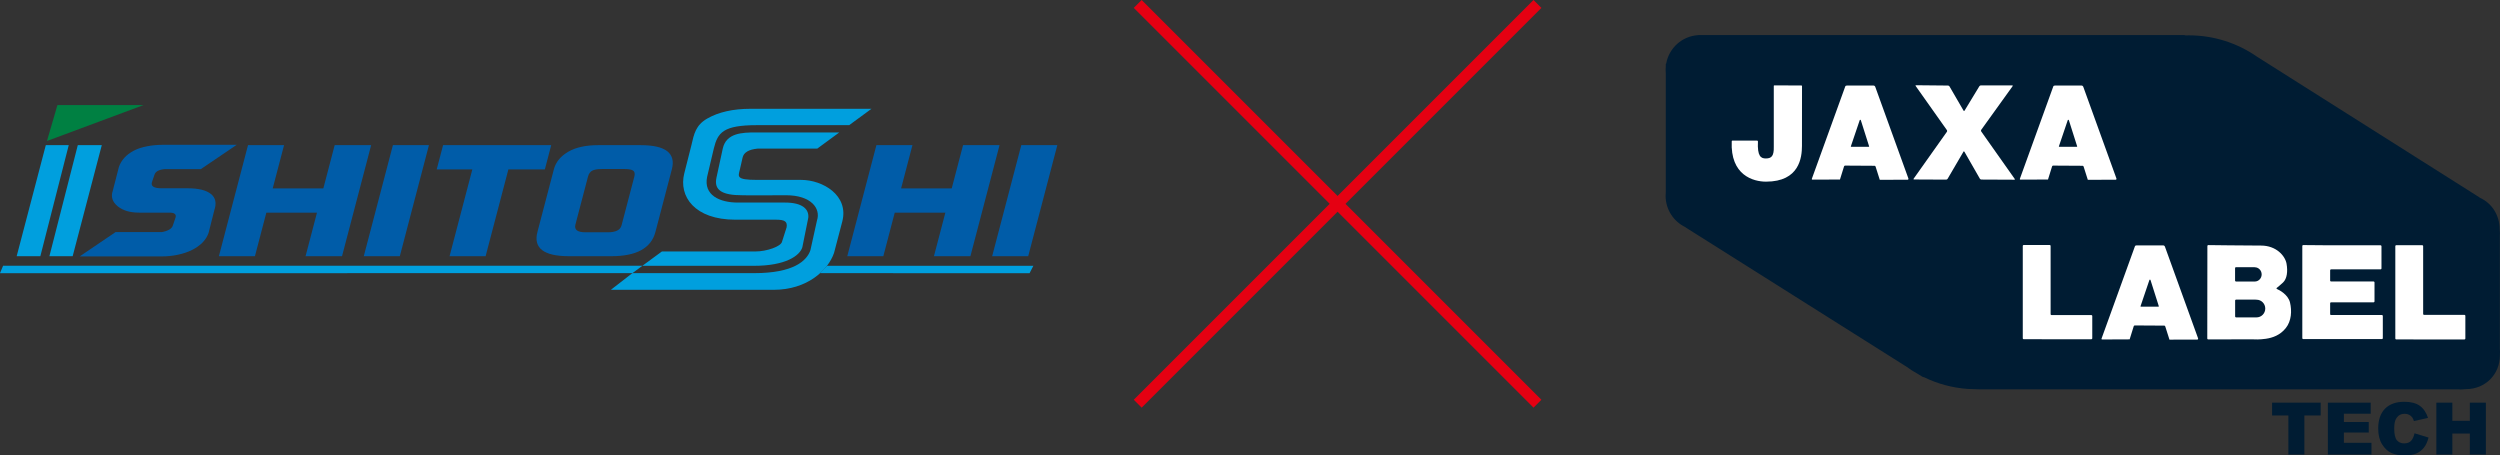 <?xml version="1.0" encoding="UTF-8"?>
<svg id="_レイヤー_2" data-name="レイヤー 2" xmlns="http://www.w3.org/2000/svg" width="785" height="143" viewBox="0 0 785 143">
  <rect x="0" y="0" width="785" height="143" fill="#333333" stroke="none"/>
  <g id="_レイヤー_2-2" data-name="レイヤー 2">
    <g>
      <rect x="418.248" y="-24.758" width="3.504" height="177.516" transform="translate(77.76 315.73) rotate(-45)" style="fill: #e50012;"/>
      <rect x="418.248" y="-24.758" width="3.504" height="177.516" transform="translate(671.73 406.24) rotate(-135)" style="fill: #e50012;"/>
    </g>
    <g>
      <polygon points="14.746 44.273 18.03 33 45.044 33 14.746 44.273" style="fill: #008042;"/>
      <path d="M65.504,73.098c-.76,2.223-2.486,4.012-5.174,5.372-2.691,1.36-6.234,2.039-9.366,2.039h-25.937l11.28-7.644h14.595c1.908-.388,3.024-1.05,3.344-1.985l.844-2.468c.375-1.096-.247-1.645-1.863-1.645h-9.553c-2.881,0-5.139-.679-6.771-2.039-1.633-1.359-2.13-2.969-1.492-4.829l1.921-7.462c.727-2.123,2.253-3.815,4.58-5.074,2.327-1.26,5.819-1.892,9.209-1.892h23.208l-11.281,7.644h-11.439c-1.728.165-2.756.735-3.09,1.71l-.785,2.296c-.457,1.335.551,2.001,3.03,2.001h8.195c3.338,0,5.752.59,7.247,1.766,1.492,1.178,1.855,2.893,1.082,5.148l-1.784,7.063Z" style="fill: #005ca8;"/>
      <polygon points="107.395 80.448 95.944 80.448 99.532 66.771 83.634 66.771 80.048 80.448 68.731 80.448 77.876 45.579 89.193 45.579 85.63 59.164 101.526 59.164 105.09 45.579 116.541 45.579 107.395 80.448" style="fill: #005ca8;"/>
      <polygon points="125.542 80.448 114.226 80.448 123.372 45.579 134.688 45.579 125.542 80.448" style="fill: #005ca8;"/>
      <polygon points="171.087 53.187 159.633 53.187 152.48 80.448 141.163 80.448 148.314 53.187 137.129 53.187 139.126 45.579 173.08 45.579 171.087 53.187" style="fill: #005ca8;"/>
      <path d="M205.801,72.841c-1.33,5.07-5.943,7.607-13.842,7.607h-13.279c-7.947,0-11.255-2.537-9.926-7.607l5.155-19.653c.595-2.269,2.082-4.103,4.462-5.506,2.381-1.4,5.531-2.102,9.455-2.102h13.355c7.847,0,11.106,2.535,9.776,7.608l-5.155,19.653ZM195.164,70.765l4.006-15.27c.242-.923.13-1.557-.336-1.902-.464-.346-1.379-.52-2.743-.52h-7.048c-1.414,0-2.446.174-3.092.52-.646.345-1.089.979-1.331,1.902l-3.941,15.022c-.423,1.614.629,2.421,3.155,2.421h7.047c2.476,0,3.904-.725,4.284-2.173Z" style="fill: #005ca8;"/>
      <polygon points="304.708 80.448 293.258 80.448 296.844 66.771 280.948 66.771 277.361 80.448 266.046 80.448 275.19 45.579 286.506 45.579 282.942 59.164 298.839 59.164 302.402 45.579 313.853 45.579 304.708 80.448" style="fill: #005ca8;"/>
      <polygon points="322.856 80.448 311.54 80.448 320.685 45.579 332 45.579 322.856 80.448" style="fill: #005ca8;"/>
      <polygon points="259.668 83.464 257.534 85.765 323.276 85.792 324.483 83.452 259.668 83.464" style="fill: #009fde;"/>
      <path d="M251.937,77.629l1.865-9.264c.274-2.621-1.776-4.76-7.256-4.76h-14.867c-5.634,0-10.838-2.27-9.637-8.107l2.098-8.874c1.233-5.024,2.97-7.318,13.515-7.325l29.016-.016,6.975-5.122h-37.948c-5.54,0-10.1,1.032-13.671,3.092-3.571,2.061-4.121,4.828-4.915,8.3l-2.253,8.9c-1.812,7.159,3.177,14.531,16.061,14.531h12.813c2.644,0,3.582.574,3.259,2.406l-1.421,4.457c-.276,1.566-4.94,3.109-8.258,3.109h-29.469l-6.142,4.509h35.064c9.911,0,14.369-3.161,15.173-5.835Z" style="fill: #009fde;"/>
      <path d="M251.533,56.483h-13.88c-6.704,0-5.83-1.091-5.33-3.274l.858-3.753c.364-1.594,1.939-2.528,4.735-2.795h18.704l6.914-5.076h-26.281c-4.27,0-9.207.194-10.299,5.039l-1.978,9.139c-.917,4.068,2.002,5.541,8.007,5.541.168.083,13.818,0,13.818,0,7.953,0,10.967,4.178,9.735,7.91l-2.053,9.306c-1.118,3.388-5.325,7.245-17.641,7.245h-38.276l-6.753,5.235h51.133c10.502,0,17.081-6.133,18.944-11.588l2.586-9.853c2.135-8.225-6.126-13.075-12.944-13.075Z" style="fill: #009fde;"/>
      <polygon points=".97 83.444 0 85.786 198.567 85.765 201.728 83.444 .97 83.444" style="fill: #009fde;"/>
      <path d="M14.381,45.579l-9.146,34.868h7.436l8.915-34.868h-7.206ZM24.426,45.579l-8.914,34.868h7.304l9.145-34.868h-7.535Z" style="fill: #009fde;"/>
    </g>
    <g>
      <g>
        <path d="M784.952,73.847c.097-.587-.053-1.186-.053-1.801,0-4.47-2.471-8.307-6.309-9.992l-.07-.097-69.811-44.152c-6.075-4.224-13.446-6.706-21.399-6.706-.339,0-.675.017-1.012.026l-.425-.114h-151.78c-.073-.001-.144-.011-.217-.011s-.144.01-.217.011h-.415l-.025.022c-5.044.303-9.157,4.043-10.037,8.923l-.128.113v.73c-.037.364-.056.734-.056,1.107s.019.743.056,1.107v37.362c-.037.364-.056.734-.056,1.107,0,4.374,2.573,8.136,6.279,9.875l.064.093,69.411,43.766c1.252.897,1.842,1.306,3.202,2.046l1.75,1.076.491.131c4.195,2.041,8.827,3.313,13.714,3.658l3.751.124h150.426c.695.14,1.507-.066,2.242-.066,6.007,0,10.637-4.574,10.637-10.599,0-.615.082-1.242-.015-1.829v-35.913Z" style="fill: #001c33;"/>
        <g>
          <path d="M713.431,126.433h15.257v4.022h-5.119v12.267h-5.02v-12.267h-5.118v-4.022Z" style="fill: #001c33;"/>
          <path d="M730.948,126.433h13.451v3.478h-8.421v2.589h7.812v3.322h-7.812v3.211h8.665v3.689h-13.695v-16.289Z" style="fill: #001c33;"/>
          <path d="M758.16,136.056l4.399,1.333c-.295,1.237-.761,2.27-1.396,3.1-.636.83-1.424,1.455-2.366,1.877-.941.422-2.14.634-3.596.634-1.765,0-3.208-.257-4.327-.772s-2.085-1.419-2.897-2.715c-.813-1.295-1.219-2.953-1.219-4.974,0-2.695.714-4.765,2.143-6.213,1.43-1.447,3.452-2.17,6.066-2.17,2.047,0,3.654.415,4.825,1.244s2.041,2.104,2.609,3.822l-4.431.989c-.155-.496-.318-.86-.488-1.089-.281-.385-.625-.682-1.031-.889-.406-.207-.86-.311-1.362-.311-1.138,0-2.009.459-2.615,1.376-.457.681-.686,1.75-.686,3.207,0,1.805.273,3.043.82,3.712.546.67,1.315,1.005,2.305,1.005.96,0,1.686-.271,2.177-.811.492-.541.848-1.326,1.069-2.356Z" style="fill: #001c33;"/>
          <path d="M765.018,126.433h5.02v5.7h5.485v-5.7h5.041v16.289h-5.041v-6.589h-5.485v6.589h-5.02v-16.289Z" style="fill: #001c33;"/>
        </g>
      </g>
      <g>
        <path d="M554.531,57.039c-3.99,0-11.255-1.99-10.767-12.673.003-.072.054-.216.207-.216h7.799c.121,0,.228.174.224.254-.243,4.731.962,5.353,2.47,5.353,1.794,0,2.574-.776,2.504-3.668-.014-.582,0-1.383,0-2.145v-16.933c0-.045.013-.204.166-.204.14,0,7.229.031,8.504.036.126.001.195.083.195.164s-.017,18.783-.017,18.783c-.009,3.619-.767,11.248-11.285,11.248Z" style="fill: #fff;"/>
        <path d="M590.247,56.459s8.638-.025,8.766-.025.331-.136.202-.45c-.076-.185-9.083-25.118-10.376-28.696-.1-.277-.323-.426-.562-.426h-8.364c-.276,0-.441.103-.512.297-1.109,3.059-10.42,28.745-10.477,28.962-.06.231.05.285.197.285s8.625-.037,8.625-.037c0,0,1.229-3.999,1.284-4.128s.147-.24.313-.24c.148,0,7.678.055,9.229.055.276,0,.313.154.386.344s1.289,4.057,1.289,4.057ZM581.179,45.923c.04-.103,2.762-8.154,2.762-8.154,0,0,.046-.155.188-.155s.184.171.184.171c0,0,2.555,8.064,2.59,8.161s-.007.149-.109.149h-5.532c-.111,0-.122-.068-.082-.172Z" style="fill: #fff;"/>
        <path d="M655.569,56.459s8.638-.025,8.766-.025.331-.136.202-.45c-.076-.185-9.083-25.118-10.376-28.696-.1-.277-.323-.426-.562-.426h-8.364c-.276,0-.441.103-.512.297-1.109,3.059-10.42,28.745-10.477,28.962-.06.231.05.285.197.285s8.625-.037,8.625-.037c0,0,1.229-3.999,1.284-4.128s.147-.24.313-.24c.148,0,7.678.055,9.229.055.276,0,.313.154.386.344s1.289,4.057,1.289,4.057ZM646.501,45.923c.04-.103,2.762-8.154,2.762-8.154,0,0,.046-.155.188-.155s.184.171.184.171c0,0,2.555,8.064,2.59,8.161s-.007.149-.109.149h-5.532c-.111,0-.122-.068-.082-.172Z" style="fill: #fff;"/>
        <path d="M681.207,106.648s8.638-.025,8.766-.025.331-.136.202-.45c-.076-.185-9.083-25.118-10.376-28.696-.1-.277-.323-.426-.562-.426h-8.364c-.276,0-.441.103-.512.297-1.109,3.059-10.42,28.745-10.477,28.962-.06.231.05.285.197.285s8.625-.037,8.625-.037c0,0,1.229-3.999,1.284-4.128s.147-.24.313-.24c.148,0,7.678.055,9.229.055.276,0,.313.154.386.344s1.289,4.057,1.289,4.057ZM672.139,96.113c.04-.103,2.762-8.154,2.762-8.154,0,0,.046-.155.188-.155s.184.171.184.171c0,0,2.555,8.064,2.59,8.161s-.007.149-.109.149h-5.532c-.111,0-.122-.068-.082-.172Z" style="fill: #fff;"/>
        <path d="M621.68,56.117c.083.145.287.264.454.265l10.364.048c.167.001.224-.11.128-.246l-10.53-14.915c-.096-.136-.095-.359.002-.494l9.861-13.713c.097-.135.041-.246-.126-.246h-9.852c-.167,0-.374.117-.46.259l-4.653,7.671c-.087.143-.226.141-.31-.003l-4.419-7.614c-.084-.144-.289-.264-.455-.265l-10.031-.097c-.167-.002-.224.109-.128.245l9.81,13.863c.096.136.096.359-0.0.495l-10.449,14.738c-.097.136-.039.248.127.249l10.083.048c.167.001.372-.116.456-.261l4.921-8.42c.084-.144.182-.249.217-.233s.132.147.215.292l4.775,8.334Z" style="fill: #fff;"/>
        <path d="M644.196,98.937c-.167,0-.303-.137-.303-.304v-21.4c0-.167-.136-.304-.303-.304h-8.134c-.167,0-.303.137-.303.304v28.977c0,.167.136.304.303.304h5.096c.167,0,.303.001.303.003s.136.003.303.003h15.512c.167,0,.303-.137.303-.304v-6.975c0-.167-.136-.304-.303-.304h-12.474Z" style="fill: #fff;"/>
        <path d="M761.173,98.873c-.167,0-.303-.137-.303-.304v-21.271c0-.167-.136-.304-.303-.304h-8.134c-.167,0-.303.137-.303.304v28.977c0,.167.136.304.303.304h5.096c.167,0,.303.001.303.003s.136.003.303.003h15.684c.167,0,.303-.137.303-.304v-7.104c0-.167-.136-.304-.303-.304h-12.646Z" style="fill: #fff;"/>
        <path d="M731.968,98.923c-.167,0-.303-.137-.303-.304v-3.386c0-.167.136-.304.303-.304h13.324c.167,0,.303-.137.303-.304v-5.935c0-.167-.136-.304-.303-.304h-13.324c-.167,0-.303-.137-.303-.304v-3.196c0-.167.136-.304.303-.304h15.512c.167,0,.303-.137.303-.304v-6.948c0-.167-.136-.304-.303-.304h-15.512c-.167,0-.439-.001-.606-.003l-8.134-.07c-.167-.001-.303.134-.303.301v28.917c0,.167.136.304.303.304h24.674c.167,0,.303-.137.303-.304v-6.948c0-.167-.136-.304-.303-.304h-15.935Z" style="fill: #fff;"/>
        <path d="M719.064,94.989c-.614-2.598-3.601-4.021-3.942-4.158s-.375-.312-.205-.449c.17-.137.737-.521,1.965-1.684,1.227-1.162,1.534-3.453,1.091-5.915-.443-2.462-3.239-5.675-8.012-5.675s-16.539-.15-16.539-.15c-.167-.002-.303.133-.303.3l-.033,29.017c-0.0.167.136.303.302.303l13.85-.033c.167-0.0.439.009.605.021,0,0,1.573.115,3.653-.193,2.08-.308,4.432-1.094,6.239-3.35,1.807-2.256,1.943-5.436,1.33-8.034ZM701.813,84.198c0-.167.136-.304.303-.304h5.531c.167,0,.303.008.303.017s.014.015.031.012h.016c1.196,0,2.165,1.002,2.165,2.238s-.969,2.238-2.165,2.238h-.029c-.031-.005-.192-.009-.359-.009h-5.493c-.167,0-.303-.137-.303-.304v-3.889ZM708.547,99.662h-.022c-.023-.004-.179-.007-.345-.007h-6.046c-.167,0-.303-.137-.303-.304v-4.965c0-.167.136-.304.303-.304h6.049c.167,0,.303.007.303.016s.018.013.04.01h.021c1.516,0,2.745,1.243,2.745,2.777s-1.229,2.777-2.745,2.777Z" style="fill: #fff;"/>
      </g>
    </g>
  </g>
</svg>
